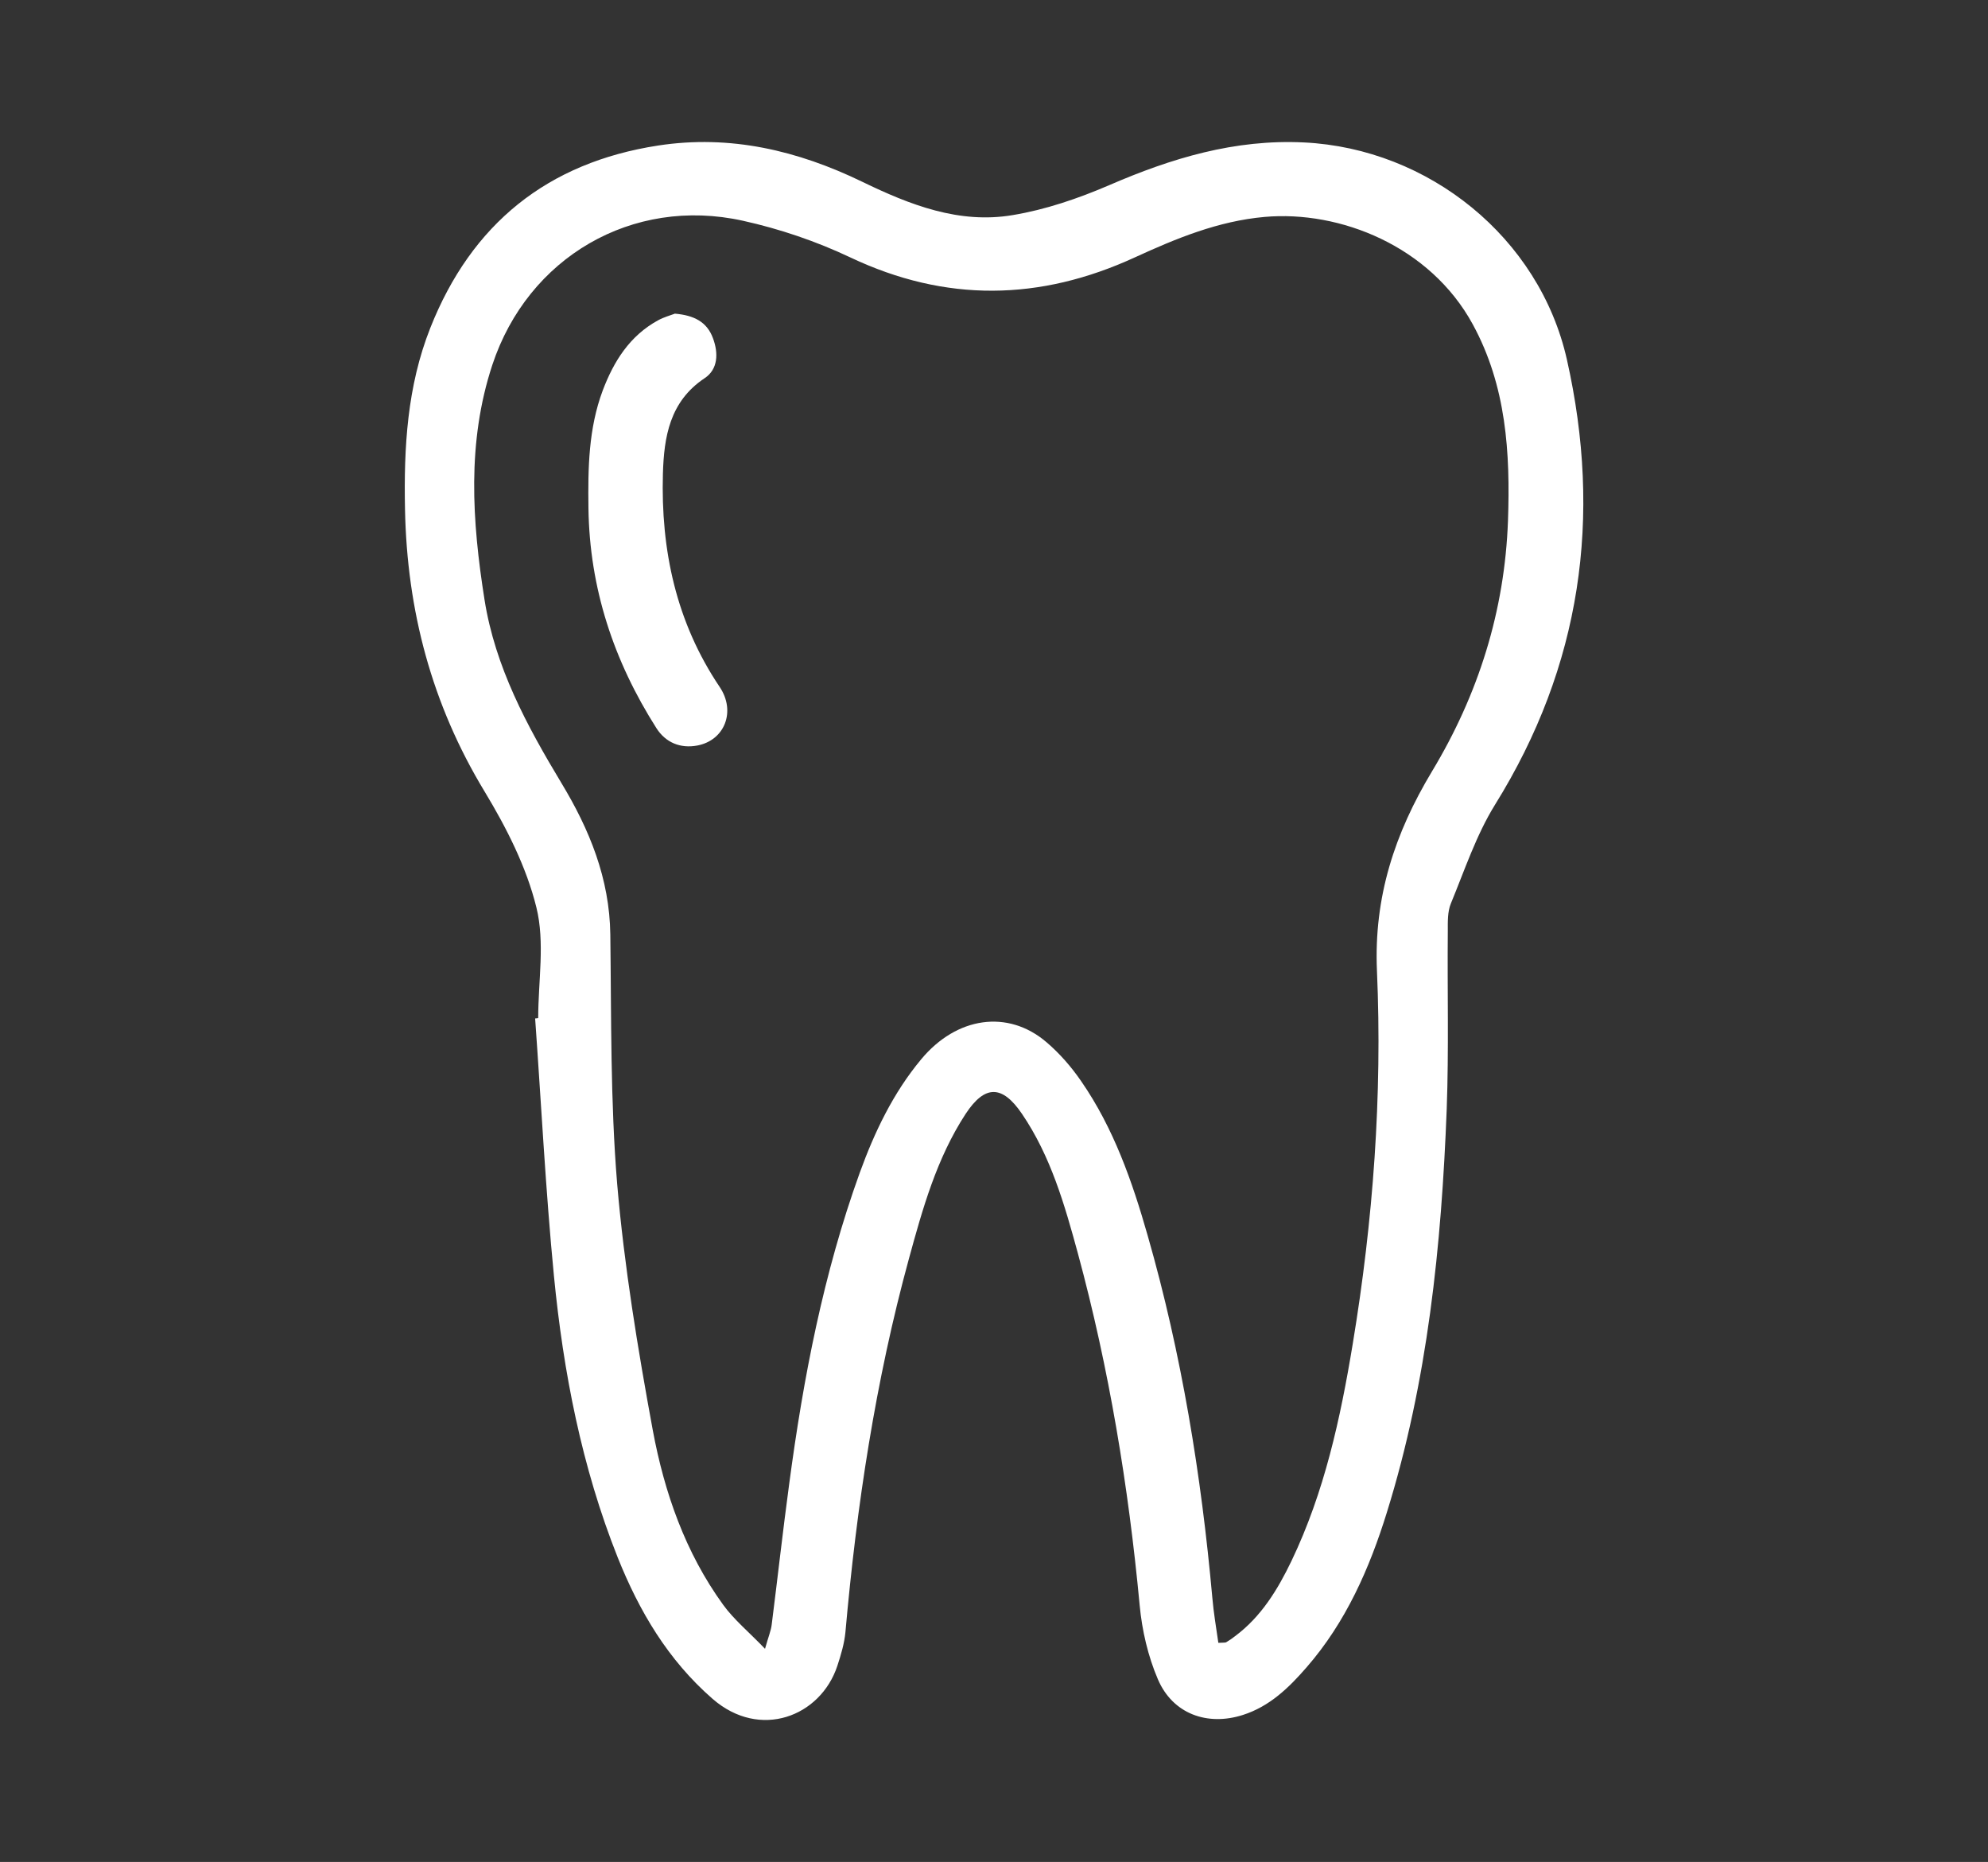 <?xml version="1.0" encoding="UTF-8"?>
<svg id="Layer_1" data-name="Layer 1" xmlns="http://www.w3.org/2000/svg" viewBox="0 0 110 103">
  <rect x="0" y="0" width="110" height="103" fill="#333333" stroke="none"/>
  <defs>
    <style>
      .cls-1 {
        fill: #fff;
      }
    </style>
  </defs>
  <path class="cls-1" d="m29.78,56.31c0-2.04.38-4.18-.1-6.11-.55-2.24-1.66-4.42-2.87-6.42-2.92-4.82-4.29-10.01-4.4-15.6-.07-3.43.12-6.81,1.4-10.04,2.28-5.76,6.49-9.15,12.61-10.09,3.98-.61,7.71.27,11.3,2.01,2.62,1.27,5.35,2.34,8.31,1.84,1.82-.3,3.63-.92,5.33-1.65,3.46-1.5,6.97-2.56,10.8-2.37,6.89.34,13.02,5.26,14.54,12.01,1.96,8.71.8,16.95-3.98,24.63-1.04,1.68-1.68,3.62-2.44,5.46-.19.46-.17,1.02-.17,1.53-.03,3.28.06,6.56-.06,9.84-.29,7.55-1.05,15.05-3.31,22.31-.96,3.1-2.27,6.08-4.44,8.57-.98,1.13-2.05,2.17-3.53,2.64-1.97.63-3.88-.06-4.7-1.97-.55-1.28-.88-2.71-1.01-4.1-.62-6.59-1.69-13.09-3.42-19.47-.73-2.68-1.5-5.37-3.09-7.71-1.1-1.62-2.06-1.61-3.12,0-1.6,2.45-2.38,5.24-3.14,8.02-1.85,6.76-2.89,13.67-3.51,20.64-.06.64-.25,1.27-.45,1.88-.93,2.8-4.28,4.1-6.9,1.82-2.47-2.15-4.06-4.85-5.25-7.82-1.99-5-3.01-10.25-3.53-15.58-.46-4.74-.7-9.49-1.04-14.24.06,0,.11-.01.17-.02Zm37.64,34.57c.31-.02.39,0,.44-.04.17-.1.33-.21.48-.33,1.45-1.08,2.36-2.58,3.12-4.16,1.82-3.8,2.71-7.88,3.39-12.01,1.13-6.83,1.64-13.72,1.34-20.63-.18-4.09.99-7.62,3.04-11.03,2.57-4.26,4.03-8.88,4.21-13.88.13-3.76-.09-7.45-1.95-10.86-2.36-4.33-7.35-6.31-11.52-5.94-2.57.23-4.89,1.19-7.18,2.24-5.25,2.41-10.46,2.5-15.74,0-1.88-.89-3.91-1.58-5.95-2.03-6.11-1.35-11.89,2.02-13.86,7.98-1.41,4.28-1.12,8.63-.43,12.99.59,3.72,2.34,6.96,4.25,10.13,1.56,2.58,2.67,5.29,2.71,8.39.06,4.6,0,9.22.38,13.8.39,4.56,1.14,9.11,1.97,13.62.64,3.44,1.8,6.77,3.89,9.65.6.83,1.42,1.5,2.32,2.44.19-.68.33-1,.37-1.34.33-2.6.62-5.21.97-7.8.78-5.85,1.89-11.62,3.9-17.19.82-2.26,1.85-4.42,3.4-6.28,1.96-2.36,4.8-2.77,6.93-.95.73.62,1.39,1.38,1.93,2.17,1.79,2.59,2.82,5.54,3.67,8.52,1.88,6.55,2.97,13.26,3.58,20.04.07.82.21,1.64.33,2.48Z"/>
  <path class="cls-1" d="m37.33,17.35c1.08.09,1.79.46,2.12,1.36.31.83.28,1.72-.46,2.21-1.94,1.29-2.25,3.26-2.31,5.28-.12,4.23.73,8.22,3.14,11.8.91,1.35.28,2.95-1.23,3.24-.94.18-1.76-.16-2.27-.96-2.36-3.71-3.7-7.74-3.76-12.16-.03-2.21,0-4.41.79-6.52.61-1.61,1.49-3.02,3.06-3.88.33-.18.7-.28.91-.36Z"/>
</svg>